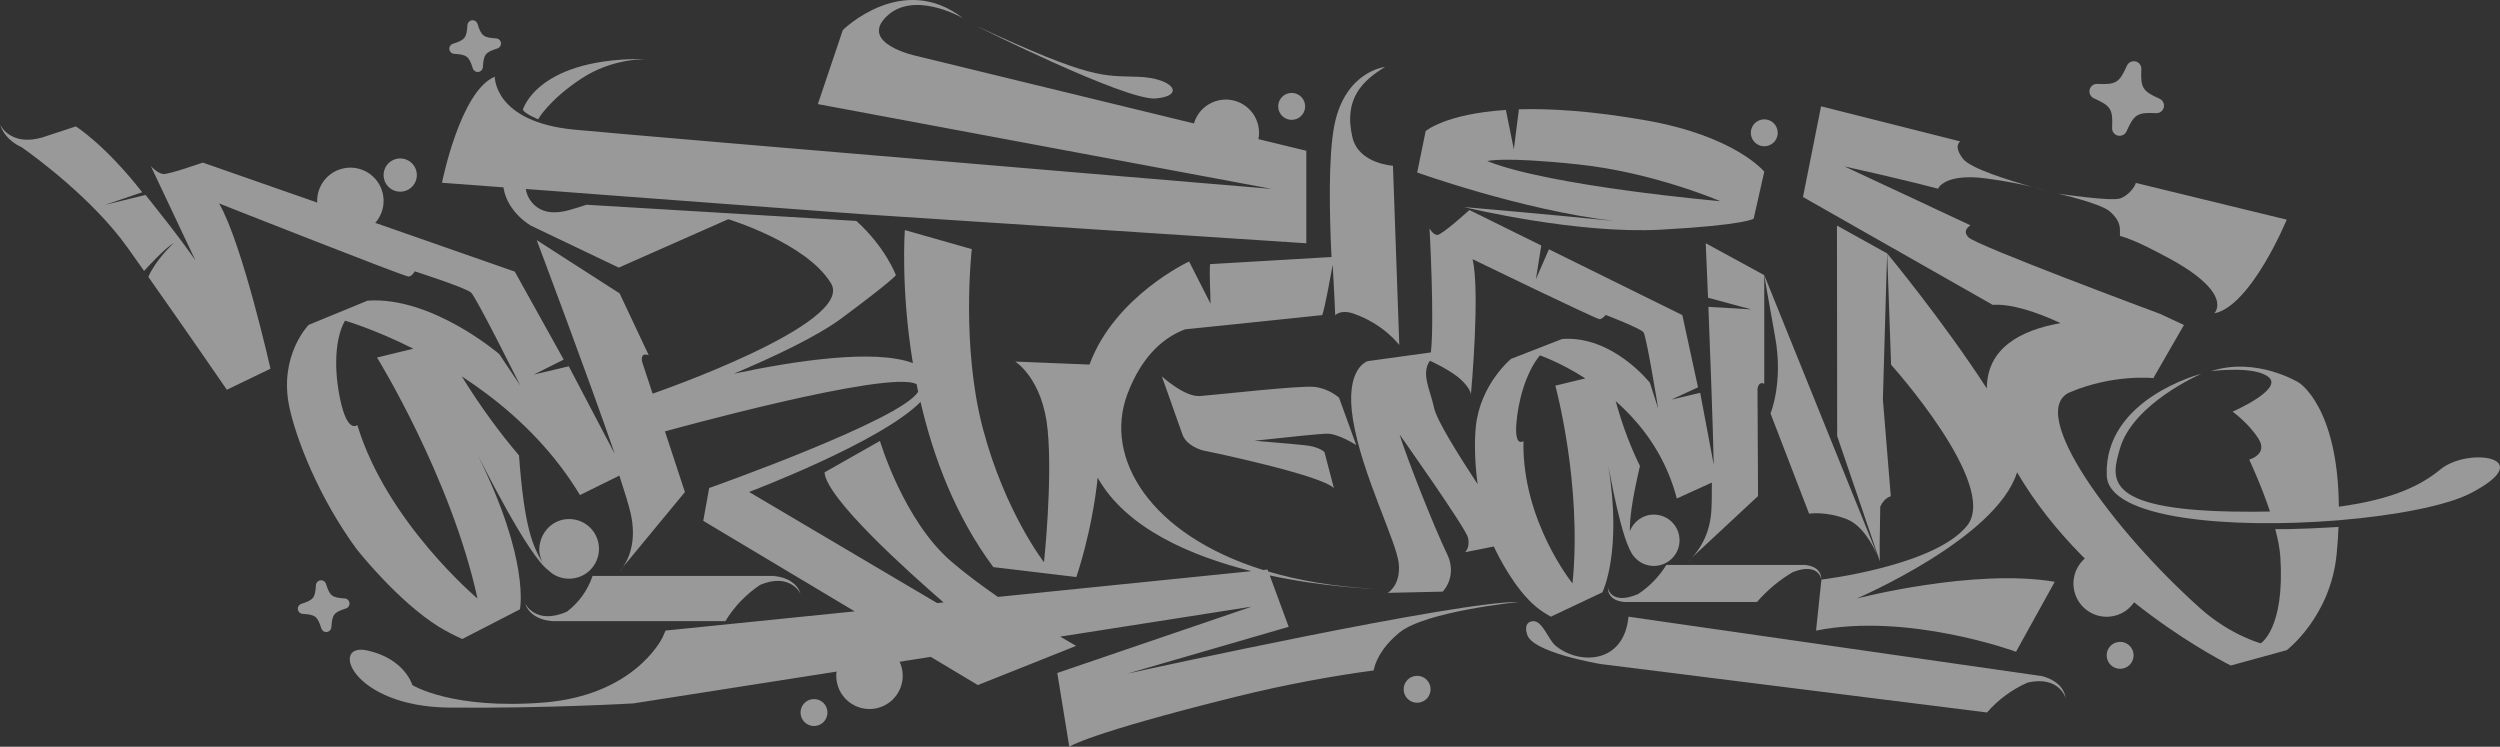<?xml version="1.0" encoding="UTF-8"?> <svg xmlns="http://www.w3.org/2000/svg" viewBox="0 0 1345 401.728" fill="none"><rect x="0" y="0" width="1345" height="401.728" fill="#333333" stroke="none"/><g opacity="0.5"><path d="M1099.043 363.9L1099.182 363.845L876.13 331.793C873.653 357.56 849.188 357.68 836.83 347.348C832.95 344.103 829.76 333.585 824.558 334.205C819.355 334.822 821.46 340.775 821.46 340.775C823.005 350.978 861.258 357.262 861.258 357.262L1068.997 383.317C1075.005 376.395 1082.473 370.915 1090.845 367.217C1108.035 363.345 1111.362 375.675 1111.362 375.675C1110.142 367.642 1102.332 364.76 1099.053 363.89L1099.043 363.9Z" fill="white"></path><path d="M988.405 234.619L1011.28 301.7L1011.383 301.95L1011.428 302.07C1011.133 300.673 1011.253 289.048 1011.575 272.567C1013.803 267.642 1017.24 267.005 1017.24 267.005L1013 214.998V214.924C1014.08 174.96 1015.283 136.337 1015.283 136.337L988.285 121.355L988.405 234.61V234.619Z" fill="white"></path><path d="M693.337 337.283L683.115 309.572C713.467 316.07 738.92 316.738 738.92 316.738C717.56 315.608 698.707 312.317 682.33 307.467L681.94 306.413L679.585 306.663C618.753 287.688 593.622 246.421 606.515 212.095C614.658 190.422 627.107 181.078 637.605 177.178C638.42 177.178 711.36 169.525 711.36 169.525C713.005 164.895 715.85 148.268 716.997 142.501C717.515 150.523 718.347 169.599 718.347 169.599C718.347 169.599 721.212 166.318 728.153 168.712C744.558 174.35 752.82 185.635 752.82 185.635L749.41 89.173C749.41 89.173 731.018 88.092 727.663 74.09C722.515 52.657 733.67 43.1 745.15 36.011C745.15 36.011 723.745 38.267 717.93 67.223C714.595 83.748 715.212 114.719 716.34 138.277L650.997 142.103C650.582 149.044 651.237 157.206 651.265 163.388L639.74 140.68C639.74 140.68 599.722 159.239 586.145 196.143L546.2 194.526C546.2 194.526 561.033 203.62 563.658 231.403C566.31 259.185 561.673 302.485 561.673 302.485C561.673 302.485 540.683 275.535 528.788 230.571C516.893 185.625 522.825 134.035 522.825 134.035L486.81 123.785C486.81 123.785 484.48 154.95 491.125 195.33H491.098C470.433 187.603 427.668 194.101 394.783 201.069C415.995 192.123 439.553 181.041 452.798 171.208C480.848 150.366 482.002 148.01 482.002 148.01C482.002 148.01 476.337 132.926 460.7 118.859L315.55 110.153C307.675 112.63 303.017 114.423 297.26 114.201C288.09 113.832 283.6 106.817 282.887 101.669L303.507 103.212L329.155 105.153L377.733 108.785L455.625 114.617L455.598 114.589L464.915 115.301L702.8 130.874V81.123L492.798 30.05C492.798 30.05 462.05 23.433 476.91 8.895C491.108 -4.987 515.82 8.507 518.075 9.782C485.413 -15.477 453.445 16.159 453.445 16.159L440.005 56.002L684.195 101.632C684.195 101.632 517.365 87.63 404.923 78.073C401.808 77.805 398.74 77.537 395.728 77.287C354.015 73.729 321.113 70.892 309.293 69.783C265.67 65.716 266.188 41.27 266.188 41.27C247.554 48.997 237.794 98.323 237.794 98.323L270.918 100.8C270.918 100.901 270.89 101.022 270.89 101.114C273.118 114.506 285.77 121.466 285.77 121.466L332.897 143.97L391.79 117.935C391.79 117.935 433.812 130.615 447.077 152.409C460.34 174.202 351.105 211.79 351.105 211.79C349.22 206.078 347.305 200.293 345.44 194.6C345.44 194.6 344.192 189.202 349.043 191.143L333.35 157.843L288.748 129.183C288.748 129.183 316.012 201.513 330.772 244.231L306.002 197.077L287.195 201.513L303.275 193.472L276.945 146.124L109.087 87.472C109.087 87.472 91.166 93.776 87.977 93.628C84.788 93.452 81.156 89.358 81.156 89.358L105.14 140.135C97.145 128.194 78.291 104.876 78.291 104.876L56.424 110.246L76.507 103.425C56.406 77.704 40.805 68.017 40.805 68.017L25.232 73.119C24.372 73.415 23.512 73.729 22.708 73.951C6.377 78.683 0.693 68.359 0 66.992C2.847 75.698 11.423 79.108 11.691 79.201V79.228C19.002 84.376 49.843 106.955 68.504 133.046C71.369 137.066 74.409 141.355 77.524 145.773C79.317 143.758 88.652 133.564 93.587 130.643C92.755 131.401 83.707 139.913 79.807 148.98C99.937 177.492 122.053 209.692 122.053 209.692L145.519 198.361C145.519 198.361 130.316 130.81 117.858 109.432C118.615 109.728 217.896 148.98 219.837 148.786C221.796 148.61 223.099 145.967 223.099 145.967C223.099 145.967 250.512 154.747 253.433 157.418C256.25 159.996 278.192 204.008 279.892 207.41L268.59 190.487C268.59 190.487 232.351 159.322 197.729 161.753L166.074 174.775C166.074 174.775 149.817 191.254 155.677 219.008C159.254 235.857 171.296 267.438 192.036 295.655C192.036 295.655 213.958 323.455 236.075 337.19C236.103 337.217 236.121 337.217 236.149 337.235C240.17 339.685 244.384 341.865 248.728 343.78L279.717 327.817C279.717 327.817 285.31 301.652 257.01 244.896C260.077 250.442 284.053 298.89 295.06 306.827C297.952 309.692 301.808 311.34 306.188 311.34C315.06 311.34 322.25 304.158 322.25 295.275C322.25 286.395 315.07 279.24 306.188 279.24C297.305 279.24 290.495 286.423 290.125 295.275C290.005 298.585 291.373 301.598 292.14 303.075C286.445 293.715 282.065 283.538 279.217 244.988C269.043 233.094 258.645 218.999 248.423 202.474C266.565 214.295 285.743 230.108 301.455 250.775C305.18 255.655 308.738 260.848 312.02 266.348L322.712 261.053L333.23 255.875C336.17 264.925 338.332 271.985 339.21 275.812C342.815 291.21 338.127 300.793 335.142 305.09L368.49 264.73C368.49 264.73 363.86 250.655 357.75 232.095C357.75 232.095 478.73 198.5 493.15 206.716C493.418 208.038 493.685 209.369 493.962 210.69V210.718C485.33 225.848 381.54 262.55 381.54 262.55L378.35 280.202L459.83 328.918L358.072 339.24L356.483 342.892C355.327 345.22 340.152 374.13 292.582 377.957C243.007 381.902 221.842 368.567 221.842 368.567C221.842 368.567 217.868 354.397 197.544 349.935C177.193 345.47 189.106 380.192 241.676 380.683C294.217 381.173 340.735 378.428 340.735 378.428L500.745 353.39L526.097 368.567L578.982 347.475C578.982 347.475 575.692 345.637 570.395 342.495L673.447 326.358L568.825 362.06L575.275 401.728C575.275 401.728 584.695 394.788 664.528 374.952C692.533 367.995 717.903 363.548 739.04 360.683C739.705 357.152 742.303 349.065 752.773 340.405C766.747 328.835 817.258 323.853 817.258 323.853C784.577 323.363 616.81 360.137 606.515 362.42L693.29 337.235L693.337 337.283ZM256.897 322.005C256.897 322.005 208.053 280.96 192.239 228.657C192.239 228.657 187.554 233.02 183.755 217.992C180.03 203.26 179.198 183.934 185.594 172.511C185.594 172.511 201.333 177.021 222.369 187.594L202.849 192.354C202.849 192.354 242.767 257.012 256.89 322.012L256.897 322.005ZM536.883 321.145C528.16 315.11 519.322 308.565 511.827 302.115C486.06 279.97 473.408 237.234 473.408 237.234L443.592 254.13C444.572 268.058 488.195 307.235 507.66 324.113L504.175 324.452L403.01 264.675C403.01 264.675 473.915 237.9 495.228 216.245H495.257C502.05 245.599 513.89 277.54 534.415 305.1L579.065 310.442C579.065 310.442 587.355 286.93 590.562 257.012C605.933 284.38 641.045 299.233 673.263 307.283L536.883 321.135V321.145Z" fill="white"></path><path d="M289.54 64.163C289.54 64.163 295.058 53.997 312.665 42.343C329.69 31.076 347.527 31.779 349.45 31.797C289.033 30.346 281.298 59.08 281.298 59.08C282.73 61.474 289.54 64.163 289.54 64.163Z" fill="white"></path><path d="M305.087 329.02C288.045 336.625 282.473 324.572 282.473 324.572C285.725 334.37 298.1 334.178 298.1 334.178H390.255C395.005 326.33 401.438 319.665 409.055 314.603C425.337 307.873 430.707 319.452 430.707 319.452C428.147 311.745 419.96 310.23 416.577 309.935L416.707 309.86H318.795C316.252 317.485 311.465 324.147 305.087 329.027V329.02Z" fill="white"></path><path d="M333.045 307.715C333.045 307.715 333.988 306.837 335.207 305.1L333.045 307.715Z" fill="white"></path><path d="M910.245 300.035L907.942 302.18C907.942 302.18 908.885 301.46 910.245 300.035Z" fill="white"></path><path d="M949.17 206.494V148.037L917.692 130.874C917.692 130.874 918.227 143.111 918.92 160.172L942.117 166.447L919.125 165.098C920.178 192.483 921.572 229.609 921.99 250.053L914.705 211.337L899.188 214.988L913.533 208.389L905.095 169.525L833.327 134.118L826.312 150.2L829.205 132.076L790.538 112.999C790.538 112.999 775.655 126.53 773.253 126.41C770.85 126.262 769.085 122.907 769.085 122.907C769.085 122.907 771.812 171.503 769.825 189.6L735.84 194.285C735.84 194.285 723.383 197.816 727.893 225.69C732.67 255.238 751.553 291.67 752.56 303.418C753.567 315.165 746.597 318.962 746.597 318.962L776.145 318.298C776.145 318.298 777.597 316.92 778.845 314.353C781.275 309.397 781.145 303.538 778.742 298.538C771.018 282.55 756.673 245.746 752.947 233.731C752.947 233.731 788.475 283.897 789.778 289.223C791.082 294.565 788.188 297.098 788.188 297.098L803.66 294.01C806.24 299.48 814.992 316.94 826.312 326.348C826.312 326.375 826.34 326.375 826.34 326.395C828.817 328.41 831.518 330.192 834.362 331.765L862.09 318.668C862.09 318.668 872.903 297.142 865.232 250.405C866.045 253.76 872.413 292.087 879.115 299.445C879.143 299.445 879.143 299.473 879.16 299.473C879.16 299.5 879.188 299.517 879.207 299.545C881.73 302.558 885.528 304.473 889.77 304.473C897.395 304.473 903.597 298.288 903.597 290.663C903.597 283.04 897.395 276.855 889.77 276.855C883.883 276.855 878.855 280.562 876.878 285.755C876.73 279.212 877.96 269.277 882.293 250.673C877.442 240.912 872.977 229.341 869.225 215.783C880.215 225.469 890.972 238.463 897.885 255.433C899.53 259.425 900.972 263.695 902.128 268.205L911.638 263.86L920.982 259.62C921.01 267.022 920.908 272.835 920.612 275.978C919.558 288.603 913.597 296.478 910.242 300.007L945.815 266.882C945.815 266.882 945.77 257.447 945.715 244.378L945.685 240.09L945.612 223.417L945.585 218.583C945.558 215.496 945.558 212.382 945.538 209.313C945.538 209.286 945.908 204.877 949.17 206.466V206.494ZM846.018 313.89C846.018 313.89 818.753 280.202 819.612 237.29C819.612 237.29 814.955 240.866 815.758 228.537C816.572 216.421 820.74 200.561 828.457 191.198C828.457 191.198 839.418 194.905 852.93 203.583L836.775 207.483C836.775 207.483 851.312 260.543 846.018 313.897V313.89ZM887.655 205.958C887.655 205.958 867.597 180.385 840.452 182.372L812.967 193.065C812.967 193.065 796.415 206.596 794.013 229.378C793.225 236.957 793.3 248.14 794.962 260.498C784.668 244.804 772.847 226.023 771.477 219.258C769.538 209.794 764.342 201.161 769.298 194.073C770.795 194.757 780.795 199.396 785.97 204.221C791.117 208.999 791.34 211.892 791.34 212.363C791.562 210.034 796.367 156.586 792.227 139.442C792.745 139.691 859.115 171.9 860.64 171.734C862.183 171.586 863.845 169.433 863.845 169.433C863.845 169.433 882.673 176.642 884.242 178.823C885.768 180.93 891.675 217.077 892.117 219.868L887.655 205.968V205.958Z" fill="white"></path><path d="M729.65 239.471L720.408 213.953C720.408 213.953 715.092 209.018 707.107 208.149C699.112 207.28 653.918 212.502 645.562 213.075C637.197 213.648 625.1 202.521 625.1 202.521L636.192 233.88C638.197 239.333 645.433 242.281 649.178 242.734C649.178 242.734 711.018 255.542 717.643 262.65L712.577 243.279C712.577 243.279 710.518 240.913 704.345 239.85C701.727 239.397 688.862 238.27 674.88 237.114C694.095 235.017 711.11 233.27 714.16 233.325C720.445 233.436 729.65 239.462 729.65 239.462V239.471Z" fill="white"></path><path d="M1011.133 301.358C1010.982 300.97 1010.79 300.452 1010.523 299.812L1011.133 301.358Z" fill="white"></path><path d="M973.278 276.358C973.278 276.358 982.205 274.87 993.61 279.332C1002.133 282.67 1007.88 293.77 1010.247 299.168L949.183 148.047C949.183 148.047 951.143 160.015 955.015 181.226C959.508 205.866 952.538 222.419 952.538 222.419L973.288 276.358H973.278Z" fill="white"></path><path d="M1140.57 126.927C1149.175 129.229 1161.828 136.29 1163.63 137.214C1203.057 157.547 1191.283 168.583 1191.283 168.583C1211.07 164.664 1230.267 118.175 1230.267 118.175L1149.102 98.424C1148.315 100.948 1145.08 105.06 1140.82 106.715C1136.135 108.526 1107.057 104.145 1107.057 104.145C1107.057 104.145 1130.1 109.321 1135.118 113.785C1141.81 119.737 1140.303 123.415 1140.57 126.927Z" fill="white"></path><path d="M1093.592 100.643C1096.457 101.456 1098.812 102.094 1100.338 102.51C1098.87 102.066 1096.688 101.41 1093.592 100.643Z" fill="white"></path><path d="M971.435 303.993L971.555 303.928H896.49C892.645 310.183 887.322 315.655 881.222 319.658C866.268 325.895 864.992 316.007 864.992 316.007C865.058 324.048 874.585 323.89 874.585 323.89H945.232C950.825 317.447 957.405 311.978 964.503 307.817C978.625 302.31 979.893 311.755 979.893 311.8C979.837 305.48 973.95 304.233 971.425 303.993H971.435Z" fill="white"></path><path d="M1224.085 284.637C1225.507 289.933 1226.533 295.127 1226.83 299.665C1229.305 338.355 1216.265 346.108 1216.265 346.108C1216.265 346.108 1199.86 341.69 1183.705 327.255C1137.068 285.6 1089.48 221.162 1113.777 210.958C1137.345 201.078 1158.5 203.435 1158.5 203.435L1174.953 174.849L1162.197 168.888H1162.17L1162.125 168.86C1159.13 167.76 1063.287 132.085 1059.045 127.695C1056.005 124.534 1058.453 122.279 1060.128 121.225L992.335 89.543C993.997 89.912 1020.995 95.846 1042.65 101.511C1042.65 101.511 1046.005 93.027 1068.49 95.994C1079.943 97.51 1087.983 99.229 1093.38 100.578C1081.19 97.121 1060.155 90.67 1056.162 85.522C1050.55 78.267 1054.665 76.105 1054.665 76.105L979.737 57.204L970.005 105.994L1072.057 164.008C1082.16 163.37 1095.477 167.76 1108.592 173.841C1087.215 177.594 1068.925 187.178 1068.925 209.027C1045.09 172.252 1015.303 136.355 1015.303 136.355L1017.408 196.236C1017.408 196.236 1075.69 260.913 1058.352 282.743C1041.005 304.555 979.987 311.82 979.923 311.82L977.03 339.26C1026.605 329.353 1084.618 350.637 1084.618 350.637L1105.46 313.002C1061.818 305.618 998.85 322.022 998.85 322.022C998.85 322.022 1074.072 289.85 1085.182 254.102C1124.24 320.822 1200.155 358.04 1200.155 358.04L1230.285 349.777C1230.285 349.777 1253.845 331.8 1257.108 298.188C1257.625 293.012 1257.938 288.132 1258.115 283.5C1251.59 283.89 1234.01 284.877 1224.102 284.658L1224.085 284.637Z" fill="white"></path><path d="M1312.955 252.54C1303.04 260.72 1288.075 268.613 1258.297 272.605C1257.9 218.824 1236.838 205.875 1236.838 205.875C1236.838 205.875 1214.11 191.744 1189.562 199.674C1189.562 199.674 1213.675 196.522 1220.803 203.149C1227.928 209.766 1201.135 221.476 1201.135 221.476C1201.135 221.476 1209.572 227.438 1215.015 235.94C1220.487 244.452 1210.062 247.272 1210.062 247.272C1210.062 247.272 1216.355 260.47 1221.263 275.21C1215.007 275.34 1208.342 275.35 1201.217 275.22C1130.55 273.983 1136.125 256.855 1140.467 241.495C1147.408 216.947 1184.35 201.078 1184.35 201.078C1184.35 201.078 1131.79 214.471 1133.435 255.875C1134.368 279.353 1200.155 284.507 1256.697 280.017C1257.215 279.98 1257.743 279.942 1258.233 279.905C1288.733 277.373 1316.33 272.05 1329.315 265.303C1366.505 245.959 1327.828 240.275 1312.947 252.54H1312.955Z" fill="white"></path><path d="M612.45 41.326C593.105 40.587 588.067 43.11 525.497 14.07C524.362 13.544 605.5 54.219 621.617 52.971C637.737 51.733 631.785 42.065 612.44 41.317L612.45 41.326Z" fill="white"></path><path d="M787.673 111.41C790.982 112.205 849.135 126.013 893.543 123.564C939.283 121.068 943.47 117.63 943.47 117.63L949.183 92.371C949.183 92.371 933.747 73.249 885.548 64.764C856.658 59.681 834.3 58.304 817.165 58.803L814.457 80.365L810.16 59.154C777.617 61.28 767.018 70.513 767.018 70.513L762.442 92.796C762.442 92.796 818.7 112.981 868.08 118.832C862.628 118.296 826.24 114.71 787.683 111.41H787.673ZM800.168 86.65C800.168 86.65 808.173 84.127 848.93 88.434C889.725 92.741 925.54 108.249 925.54 108.249C925.54 108.249 833.837 100.218 800.168 86.659V86.65Z" fill="white"></path><path d="M192.611 125.466C202.218 123.198 208.169 113.571 205.901 103.963C203.633 94.355 194.006 88.405 184.399 90.672C174.791 92.94 168.84 102.567 171.108 112.175C173.375 121.783 183.002 127.733 192.611 125.466Z" fill="white"></path><path d="M1137.495 331.337C1147.102 329.07 1153.053 319.442 1150.785 309.835C1148.517 300.228 1138.89 294.277 1129.283 296.545C1119.675 298.812 1113.725 308.44 1115.993 318.048C1118.26 327.655 1127.888 333.605 1137.495 331.337Z" fill="white"></path><path d="M471.892 380.97C481.502 378.702 487.452 369.075 485.185 359.467C482.918 349.86 473.29 343.91 463.683 346.178C454.075 348.445 448.123 358.07 450.39 367.68C452.66 377.288 462.285 383.238 471.892 380.97Z" fill="white"></path><path d="M663.6 88.838C673.207 86.57 679.158 76.944 676.89 67.335C674.622 57.728 664.995 51.777 655.388 54.045C645.78 56.313 639.83 65.94 642.097 75.547C644.365 85.155 653.992 91.106 663.6 88.838Z" fill="white"></path><path d="M217.373 102.883C222.177 101.749 225.152 96.936 224.018 92.132C222.884 87.328 218.071 84.353 213.267 85.487C208.463 86.62 205.488 91.434 206.621 96.238C207.755 101.042 212.569 104.017 217.373 102.883Z" fill="white"></path><path d="M764.075 377.885C767.97 376.965 770.383 373.062 769.462 369.17C768.543 365.275 764.64 362.863 760.745 363.78C756.85 364.7 754.438 368.603 755.357 372.498C756.278 376.392 760.18 378.805 764.075 377.885Z" fill="white"></path><path d="M439.6 390.4C443.495 389.483 445.908 385.58 444.988 381.685C444.067 377.79 440.165 375.377 436.27 376.298C432.375 377.215 429.965 381.118 430.882 385.012C431.803 388.908 435.705 391.32 439.6 390.4Z" fill="white"></path><path d="M696.585 64.285C700.48 63.366 702.893 59.464 701.975 55.569C701.055 51.674 697.153 49.262 693.258 50.181C689.362 51.1 686.95 55.003 687.87 58.898C688.79 62.792 692.692 65.205 696.585 64.285Z" fill="white"></path><path d="M1142.3 359.618C1146.195 358.697 1148.605 354.795 1147.688 350.902C1146.767 347.007 1142.865 344.595 1138.97 345.512C1135.075 346.433 1132.662 350.335 1133.582 354.23C1134.503 358.125 1138.405 360.538 1142.3 359.618Z" fill="white"></path><path d="M950.847 78.505C954.742 77.586 957.155 73.683 956.235 69.788C955.317 65.894 951.415 63.481 947.52 64.401C943.625 65.32 941.212 69.222 942.133 73.117C943.05 77.012 946.952 79.424 950.847 78.505Z" fill="white"></path><path d="M269.522 23.082C269.358 21.76 268.275 20.743 266.945 20.66C260.098 20.235 258.97 19.357 256.88 12.823C256.473 11.557 255.225 10.752 253.905 10.919C252.583 11.085 251.565 12.167 251.482 13.497C251.058 20.346 250.18 21.474 243.645 23.562C242.379 23.969 241.575 25.216 241.742 26.538C241.908 27.86 242.989 28.877 244.32 28.96C251.167 29.385 252.295 30.263 254.385 36.797C254.792 38.063 256.04 38.867 257.36 38.701C258.683 38.535 259.7 37.453 259.783 36.123C260.207 29.274 261.085 28.146 267.62 26.058C268.885 25.651 269.69 24.403 269.522 23.082Z" fill="white"></path><path d="M1164.128 57.759C1164.58 55.864 1163.61 53.905 1161.835 53.11C1152.658 49.016 1151.557 47.232 1152.047 37.195C1152.14 35.245 1150.838 33.498 1148.932 33.054C1147.04 32.601 1145.08 33.572 1144.285 35.346C1140.19 44.524 1138.408 45.624 1128.37 45.134C1126.42 45.041 1124.672 46.345 1124.23 48.248C1123.775 50.143 1124.747 52.102 1126.52 52.898C1135.697 56.992 1136.797 58.776 1136.307 68.812C1136.215 70.763 1137.52 72.5 1139.422 72.953C1141.318 73.406 1143.277 72.436 1144.072 70.661C1148.168 61.483 1149.95 60.384 1159.987 60.873C1161.938 60.966 1163.675 59.663 1164.128 57.759Z" fill="white"></path><path d="M188.023 324.38C187.856 323.058 186.775 322.043 185.444 321.957C178.595 321.533 177.468 320.655 175.379 314.12C174.973 312.855 173.725 312.05 172.403 312.217C171.082 312.382 170.065 313.465 169.982 314.795C169.557 321.645 168.679 322.772 162.144 324.86C160.878 325.267 160.074 326.515 160.24 327.837C160.407 329.158 161.488 330.175 162.819 330.257C169.667 330.683 170.795 331.56 172.884 338.095C173.291 339.363 174.538 340.165 175.86 340C177.181 339.832 178.198 338.752 178.281 337.42C178.707 330.572 179.584 329.445 186.119 327.355C187.385 326.95 188.189 325.702 188.023 324.38Z" fill="white"></path></g></svg> 